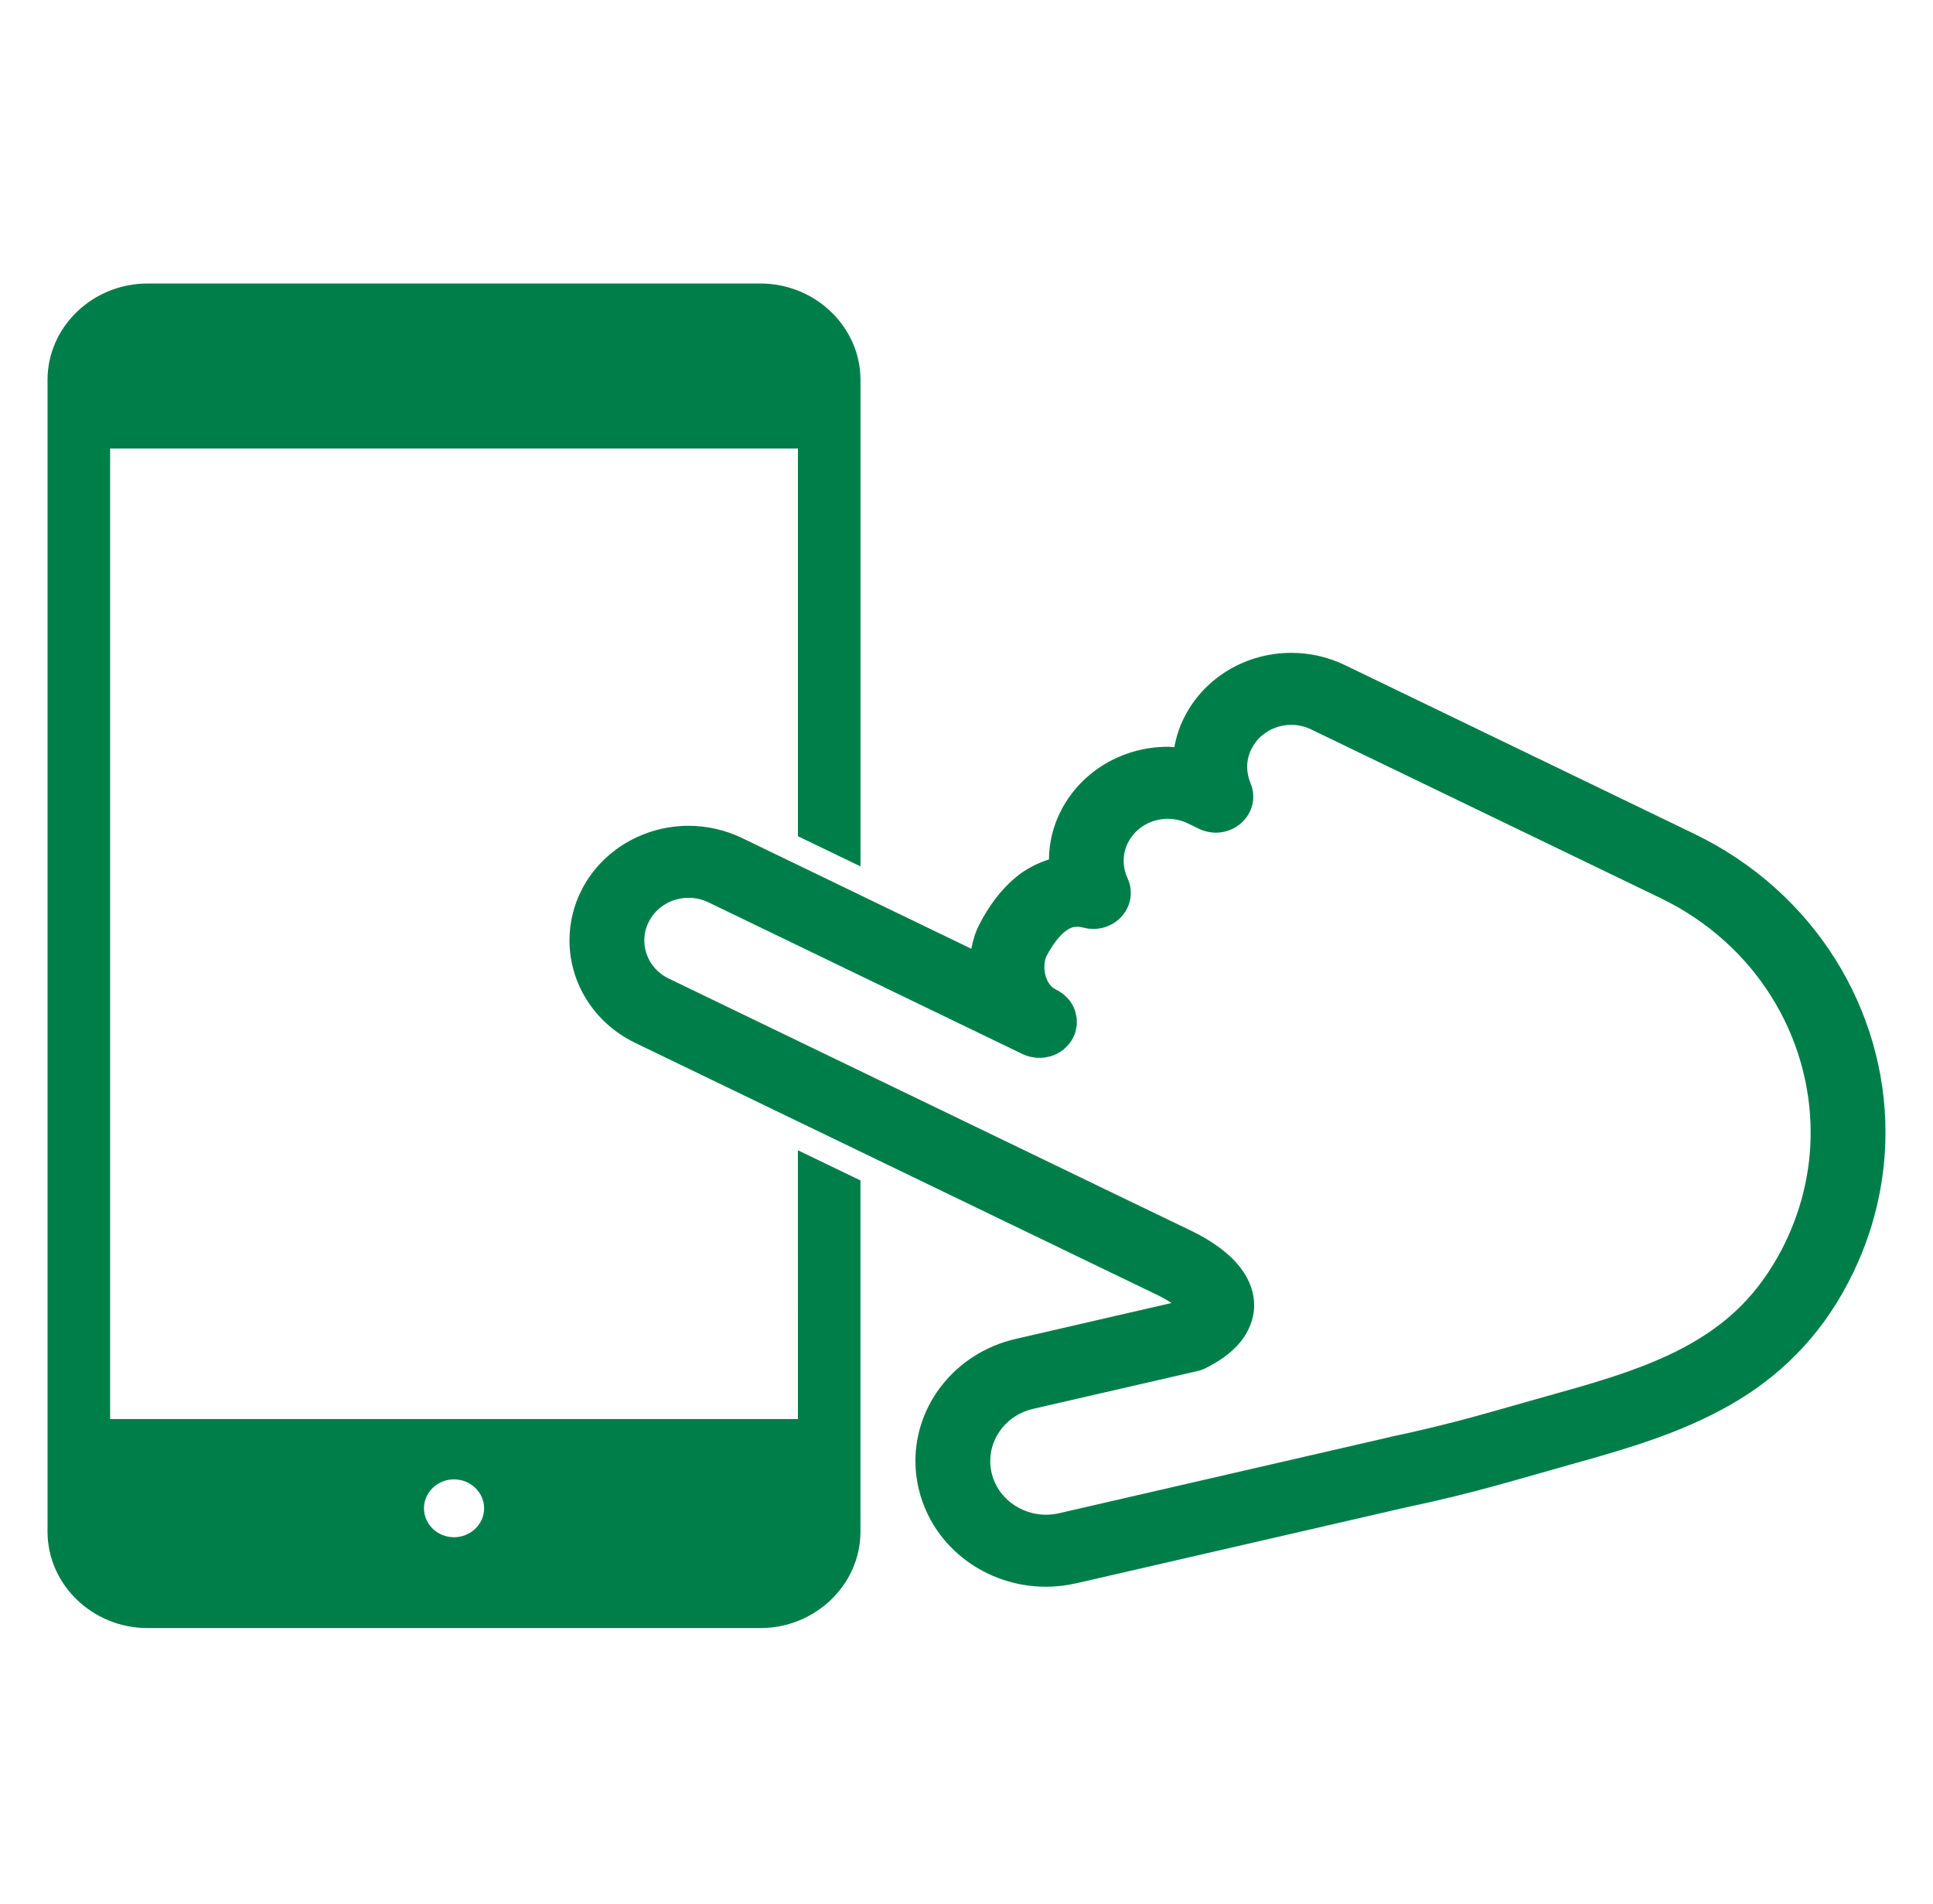 <svg width="65" height="64" viewBox="0 0 65 64" fill="none" xmlns="http://www.w3.org/2000/svg">
<path d="M26.832 47.709H3.703V15.079H26.832V28.114L28.935 29.128V12.774C28.935 10.99 27.418 9.531 25.566 9.531H4.966C3.11 9.531 1.598 10.99 1.598 12.774V51.493C1.598 53.275 3.11 54.736 4.966 54.736H25.566C27.418 54.736 28.934 53.275 28.934 51.493V39.686C28.225 39.345 27.516 39.004 26.831 38.672L26.832 47.709ZM15.266 51.681C14.71 51.681 14.257 51.246 14.257 50.709C14.257 50.172 14.71 49.736 15.266 49.736C15.822 49.736 16.279 50.172 16.279 50.709C16.279 51.246 15.822 51.681 15.266 51.681Z" fill="#007E4A"/>
<path d="M56.963 28.029L45.22 22.358C44.647 22.082 44.028 21.948 43.424 21.949C41.961 21.946 40.546 22.726 39.845 24.072C39.667 24.41 39.554 24.762 39.49 25.118C39.416 25.114 39.343 25.107 39.271 25.107C37.808 25.103 36.393 25.884 35.69 27.23C35.41 27.762 35.276 28.335 35.273 28.894C34.848 29.03 34.462 29.237 34.154 29.498C33.62 29.941 33.241 30.489 32.938 31.066C32.8 31.335 32.715 31.611 32.662 31.897L24.952 28.174C24.379 27.898 23.76 27.763 23.157 27.763C21.691 27.762 20.278 28.544 19.573 29.888V29.89C19.286 30.44 19.15 31.034 19.15 31.614C19.147 33.023 19.958 34.385 21.361 35.062L36.044 42.151C36.261 42.256 38.719 43.441 38.947 43.551L38.943 43.55C39.094 43.62 39.256 43.715 39.392 43.807L34.151 45.014C32.136 45.482 30.782 47.206 30.782 49.119C30.782 49.442 30.822 49.774 30.905 50.103C31.387 52.043 33.183 53.346 35.171 53.346C35.511 53.346 35.85 53.307 36.19 53.23H36.191L47.31 50.671C49.634 50.183 51.078 49.718 53.036 49.174C54.843 48.671 56.588 48.143 58.178 47.234C59.766 46.332 61.171 45.011 62.161 43.096C63.002 41.485 63.402 39.763 63.402 38.069C63.404 33.959 61.042 29.996 56.963 28.029ZM59.913 42.011C59.117 43.519 58.136 44.434 56.887 45.154C55.642 45.871 54.103 46.361 52.338 46.847C50.314 47.41 48.971 47.843 46.761 48.306L46.736 48.314L35.605 50.876H35.608C35.461 50.909 35.314 50.923 35.171 50.925C34.328 50.923 33.553 50.368 33.349 49.54C33.315 49.395 33.298 49.257 33.298 49.119C33.298 48.31 33.875 47.564 34.737 47.366L40.261 46.096C40.365 46.074 40.459 46.038 40.554 45.991C40.995 45.766 41.368 45.514 41.668 45.167C41.968 44.828 42.176 44.35 42.172 43.882C42.172 43.466 42.029 43.109 41.861 42.837C41.602 42.423 41.285 42.151 40.976 41.922C40.667 41.697 40.354 41.523 40.073 41.387L40.071 41.385C39.848 41.28 37.389 40.093 37.172 39.988L22.487 32.898C21.965 32.647 21.666 32.143 21.666 31.614C21.666 31.397 21.715 31.183 21.825 30.974C22.085 30.473 22.608 30.186 23.157 30.184C23.381 30.184 23.605 30.232 23.824 30.337L34.39 35.44C34.465 35.476 34.545 35.505 34.628 35.525C34.643 35.529 34.658 35.531 34.673 35.534C34.737 35.547 34.805 35.56 34.869 35.565C34.892 35.565 34.911 35.563 34.929 35.563C34.992 35.563 35.052 35.565 35.114 35.556C35.171 35.549 35.229 35.534 35.286 35.52C35.307 35.514 35.329 35.512 35.35 35.505C35.35 35.505 35.35 35.505 35.352 35.505C35.503 35.456 35.648 35.378 35.774 35.276C35.778 35.271 35.782 35.266 35.786 35.262C35.903 35.164 36.005 35.042 36.08 34.899C36.118 34.826 36.148 34.75 36.17 34.672C36.174 34.654 36.174 34.636 36.178 34.618C36.193 34.558 36.206 34.498 36.21 34.438C36.212 34.416 36.208 34.396 36.208 34.376C36.208 34.318 36.21 34.26 36.201 34.202C36.197 34.169 36.186 34.137 36.178 34.104C36.17 34.061 36.163 34.017 36.148 33.975C36.148 33.974 36.148 33.974 36.148 33.972C36.095 33.825 36.016 33.687 35.908 33.567C35.906 33.563 35.901 33.562 35.897 33.556C35.793 33.444 35.667 33.346 35.518 33.275C35.384 33.208 35.31 33.13 35.235 32.997C35.163 32.868 35.118 32.681 35.12 32.504C35.118 32.337 35.165 32.186 35.186 32.152C35.386 31.767 35.612 31.48 35.793 31.335C35.982 31.186 36.072 31.163 36.219 31.157C36.276 31.157 36.348 31.165 36.44 31.188C36.91 31.31 37.404 31.161 37.721 30.807C38.038 30.453 38.113 29.959 37.917 29.531C37.83 29.339 37.785 29.136 37.785 28.936C37.785 28.726 37.832 28.519 37.938 28.315C38.2 27.814 38.722 27.528 39.271 27.528C39.494 27.528 39.72 27.575 39.939 27.68L40.322 27.866C40.791 28.091 41.353 28.014 41.738 27.671C42.123 27.328 42.247 26.797 42.051 26.33C41.976 26.152 41.938 25.964 41.938 25.779C41.938 25.568 41.987 25.363 42.093 25.16C42.353 24.657 42.877 24.37 43.424 24.37C43.647 24.37 43.873 24.418 44.09 24.523L55.835 30.192C59.037 31.735 60.884 34.841 60.886 38.07C60.886 39.398 60.573 40.739 59.913 42.011Z" fill="#007E4A"/>
</svg>
